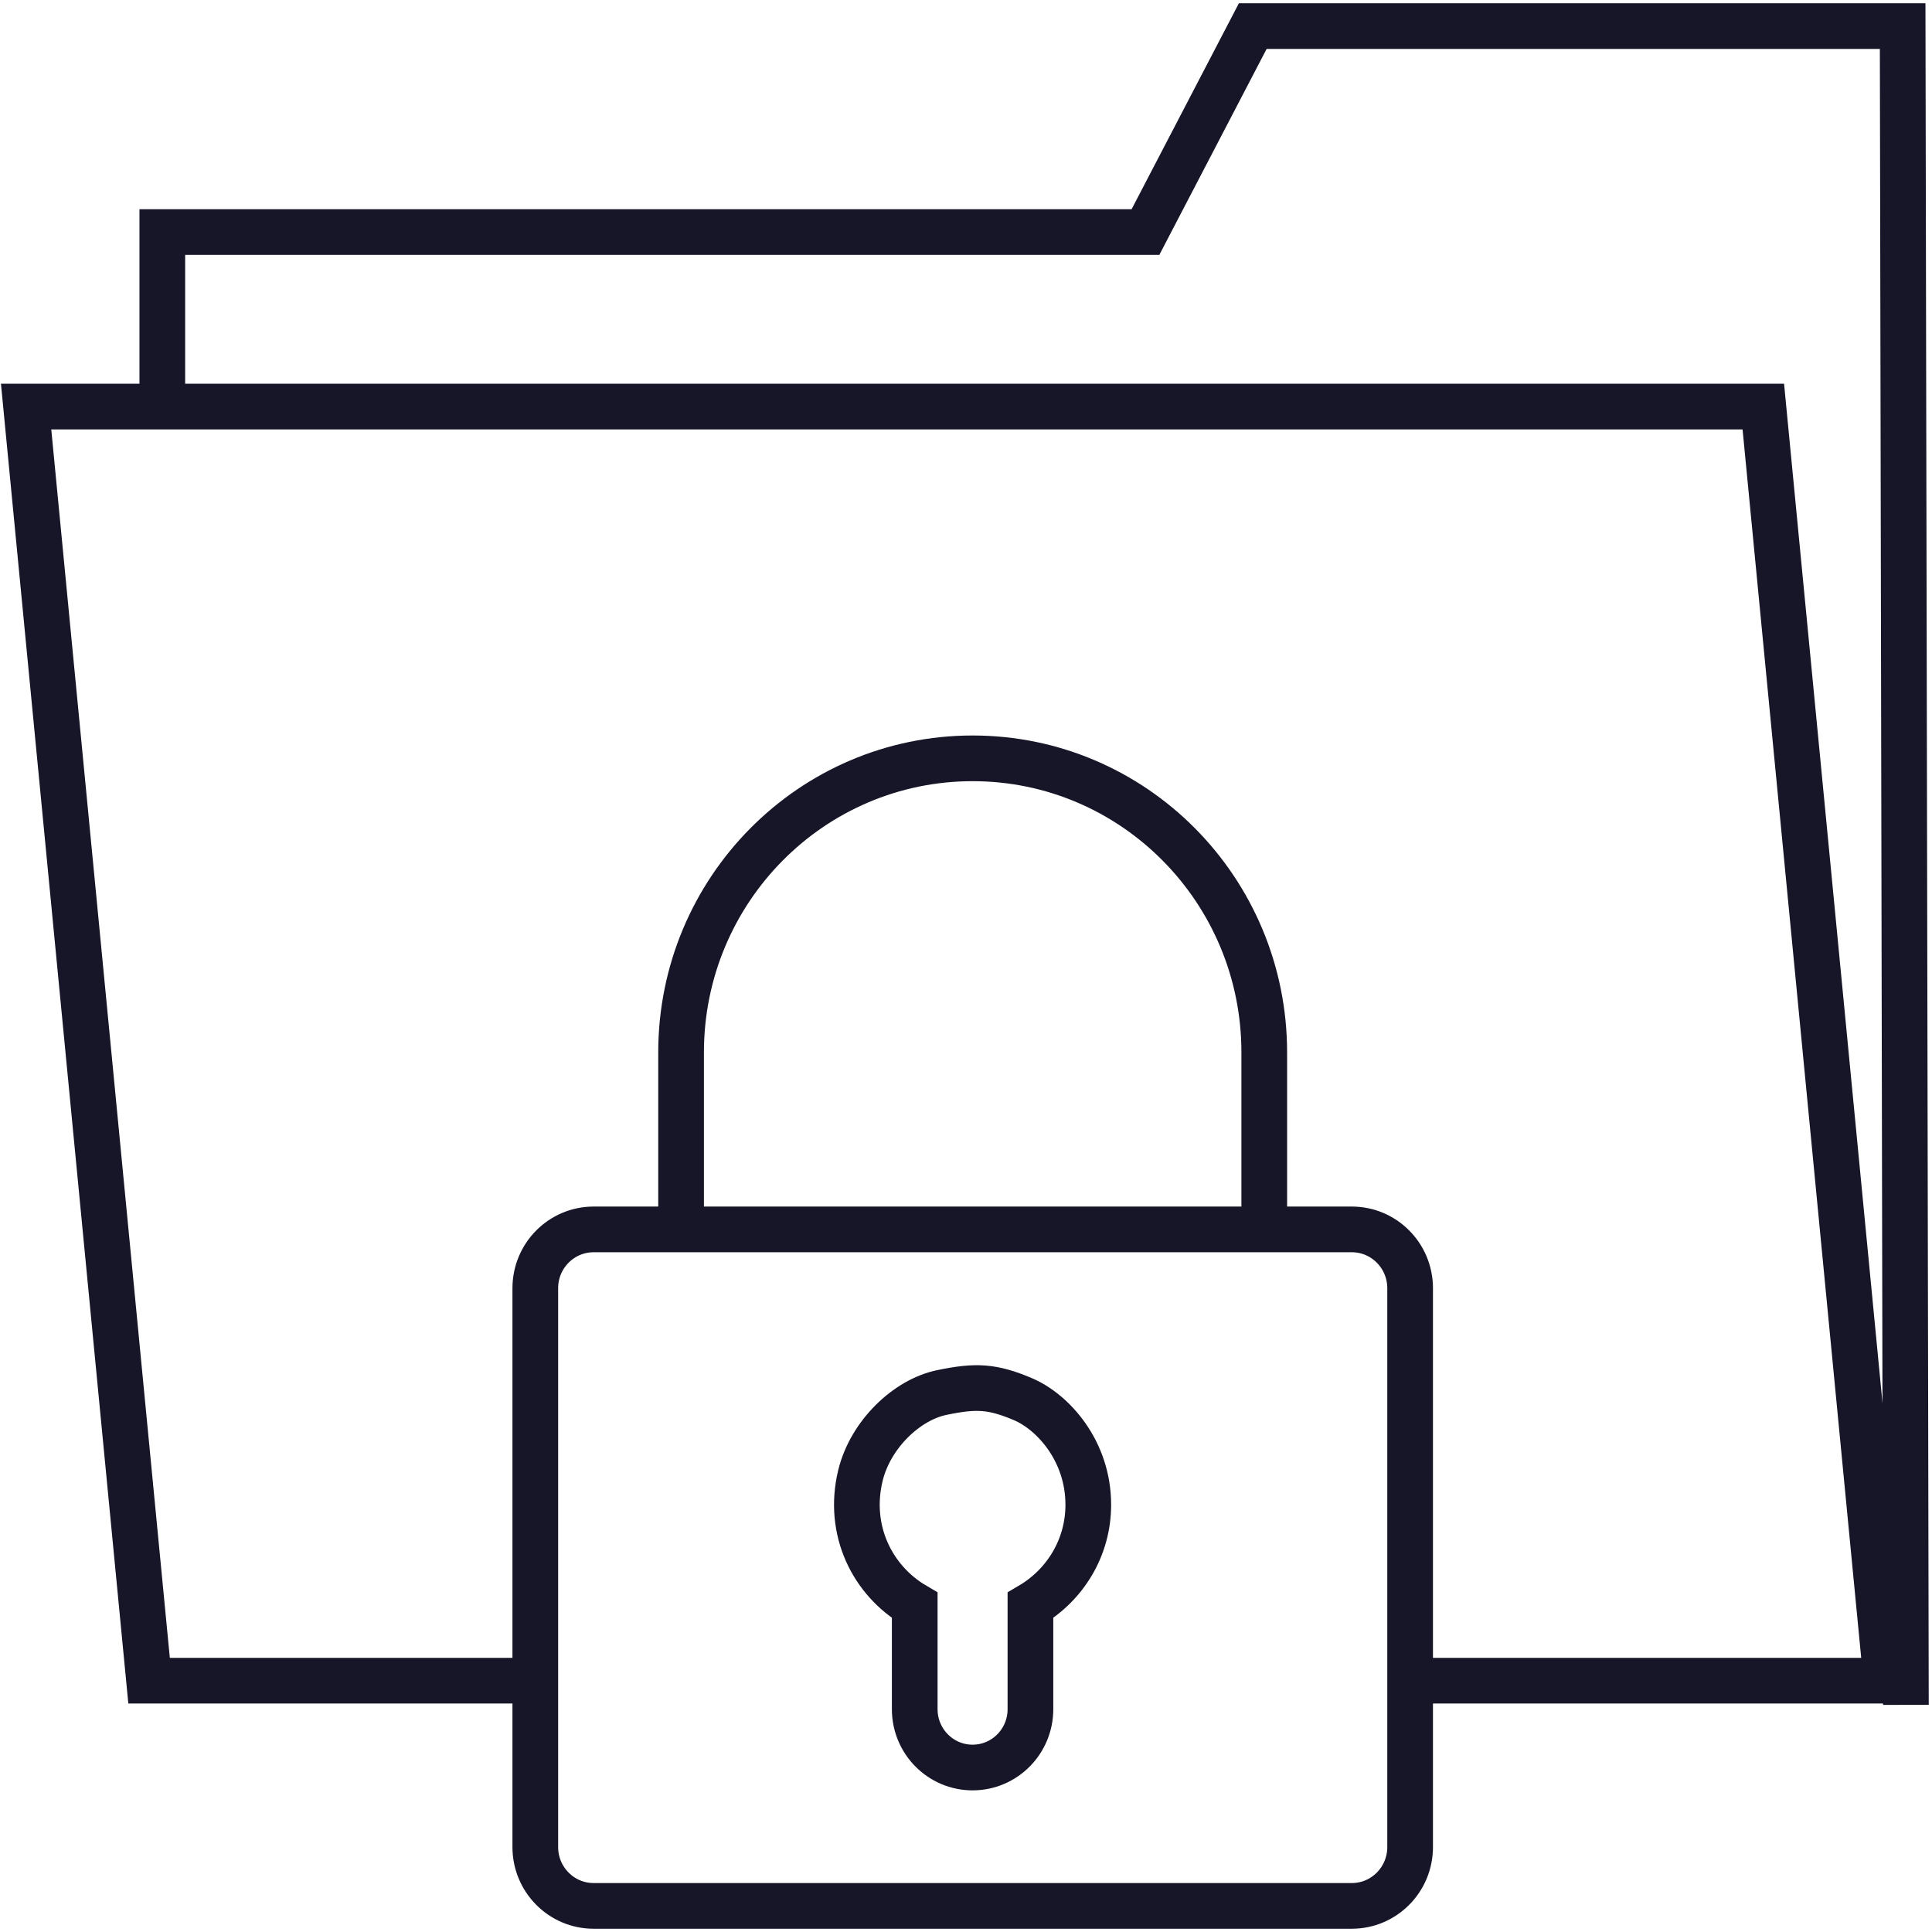 <?xml version="1.0" encoding="UTF-8"?> <svg xmlns="http://www.w3.org/2000/svg" width="74" height="74" viewBox="0 0 74 74" fill="none"><path d="M54.315 64.374H72.252L67.539 15.572H1L5.71 64.374H20.523" stroke="#171629" stroke-width="1.75" stroke-miterlimit="10"></path><path d="M73 65.3L72.876 1H47.983L43.874 8.888H6.217V15.508" stroke="#171629" stroke-width="1.75" stroke-miterlimit="10"></path><path d="M51.778 47.089H22.736C21.503 47.089 20.503 48.097 20.503 49.341V70.747C20.503 71.991 21.503 73 22.736 73H51.778C53.011 73 54.011 71.991 54.011 70.747V49.341C54.011 48.097 53.011 47.089 51.778 47.089Z" stroke="#171629" stroke-width="1.75" stroke-miterlimit="10"></path><path d="M26.087 47.089V40.311C26.087 34.089 31.087 29.046 37.255 29.046C43.423 29.046 48.424 34.089 48.424 40.311V47.089" stroke="#171629" stroke-width="1.75" stroke-miterlimit="10"></path><path d="M36.059 53.34C34.73 53.62 33.34 54.937 32.956 56.516C32.445 58.627 33.427 60.546 35.036 61.489V65.465C35.036 66.7 36.027 67.7 37.252 67.7C38.477 67.7 39.468 66.7 39.468 65.465V61.489C40.787 60.714 41.684 59.287 41.684 57.637C41.684 55.563 40.323 54.072 39.171 53.587C38.018 53.101 37.388 53.06 36.059 53.34Z" stroke="#171629" stroke-width="1.75" stroke-miterlimit="10"></path></svg> 